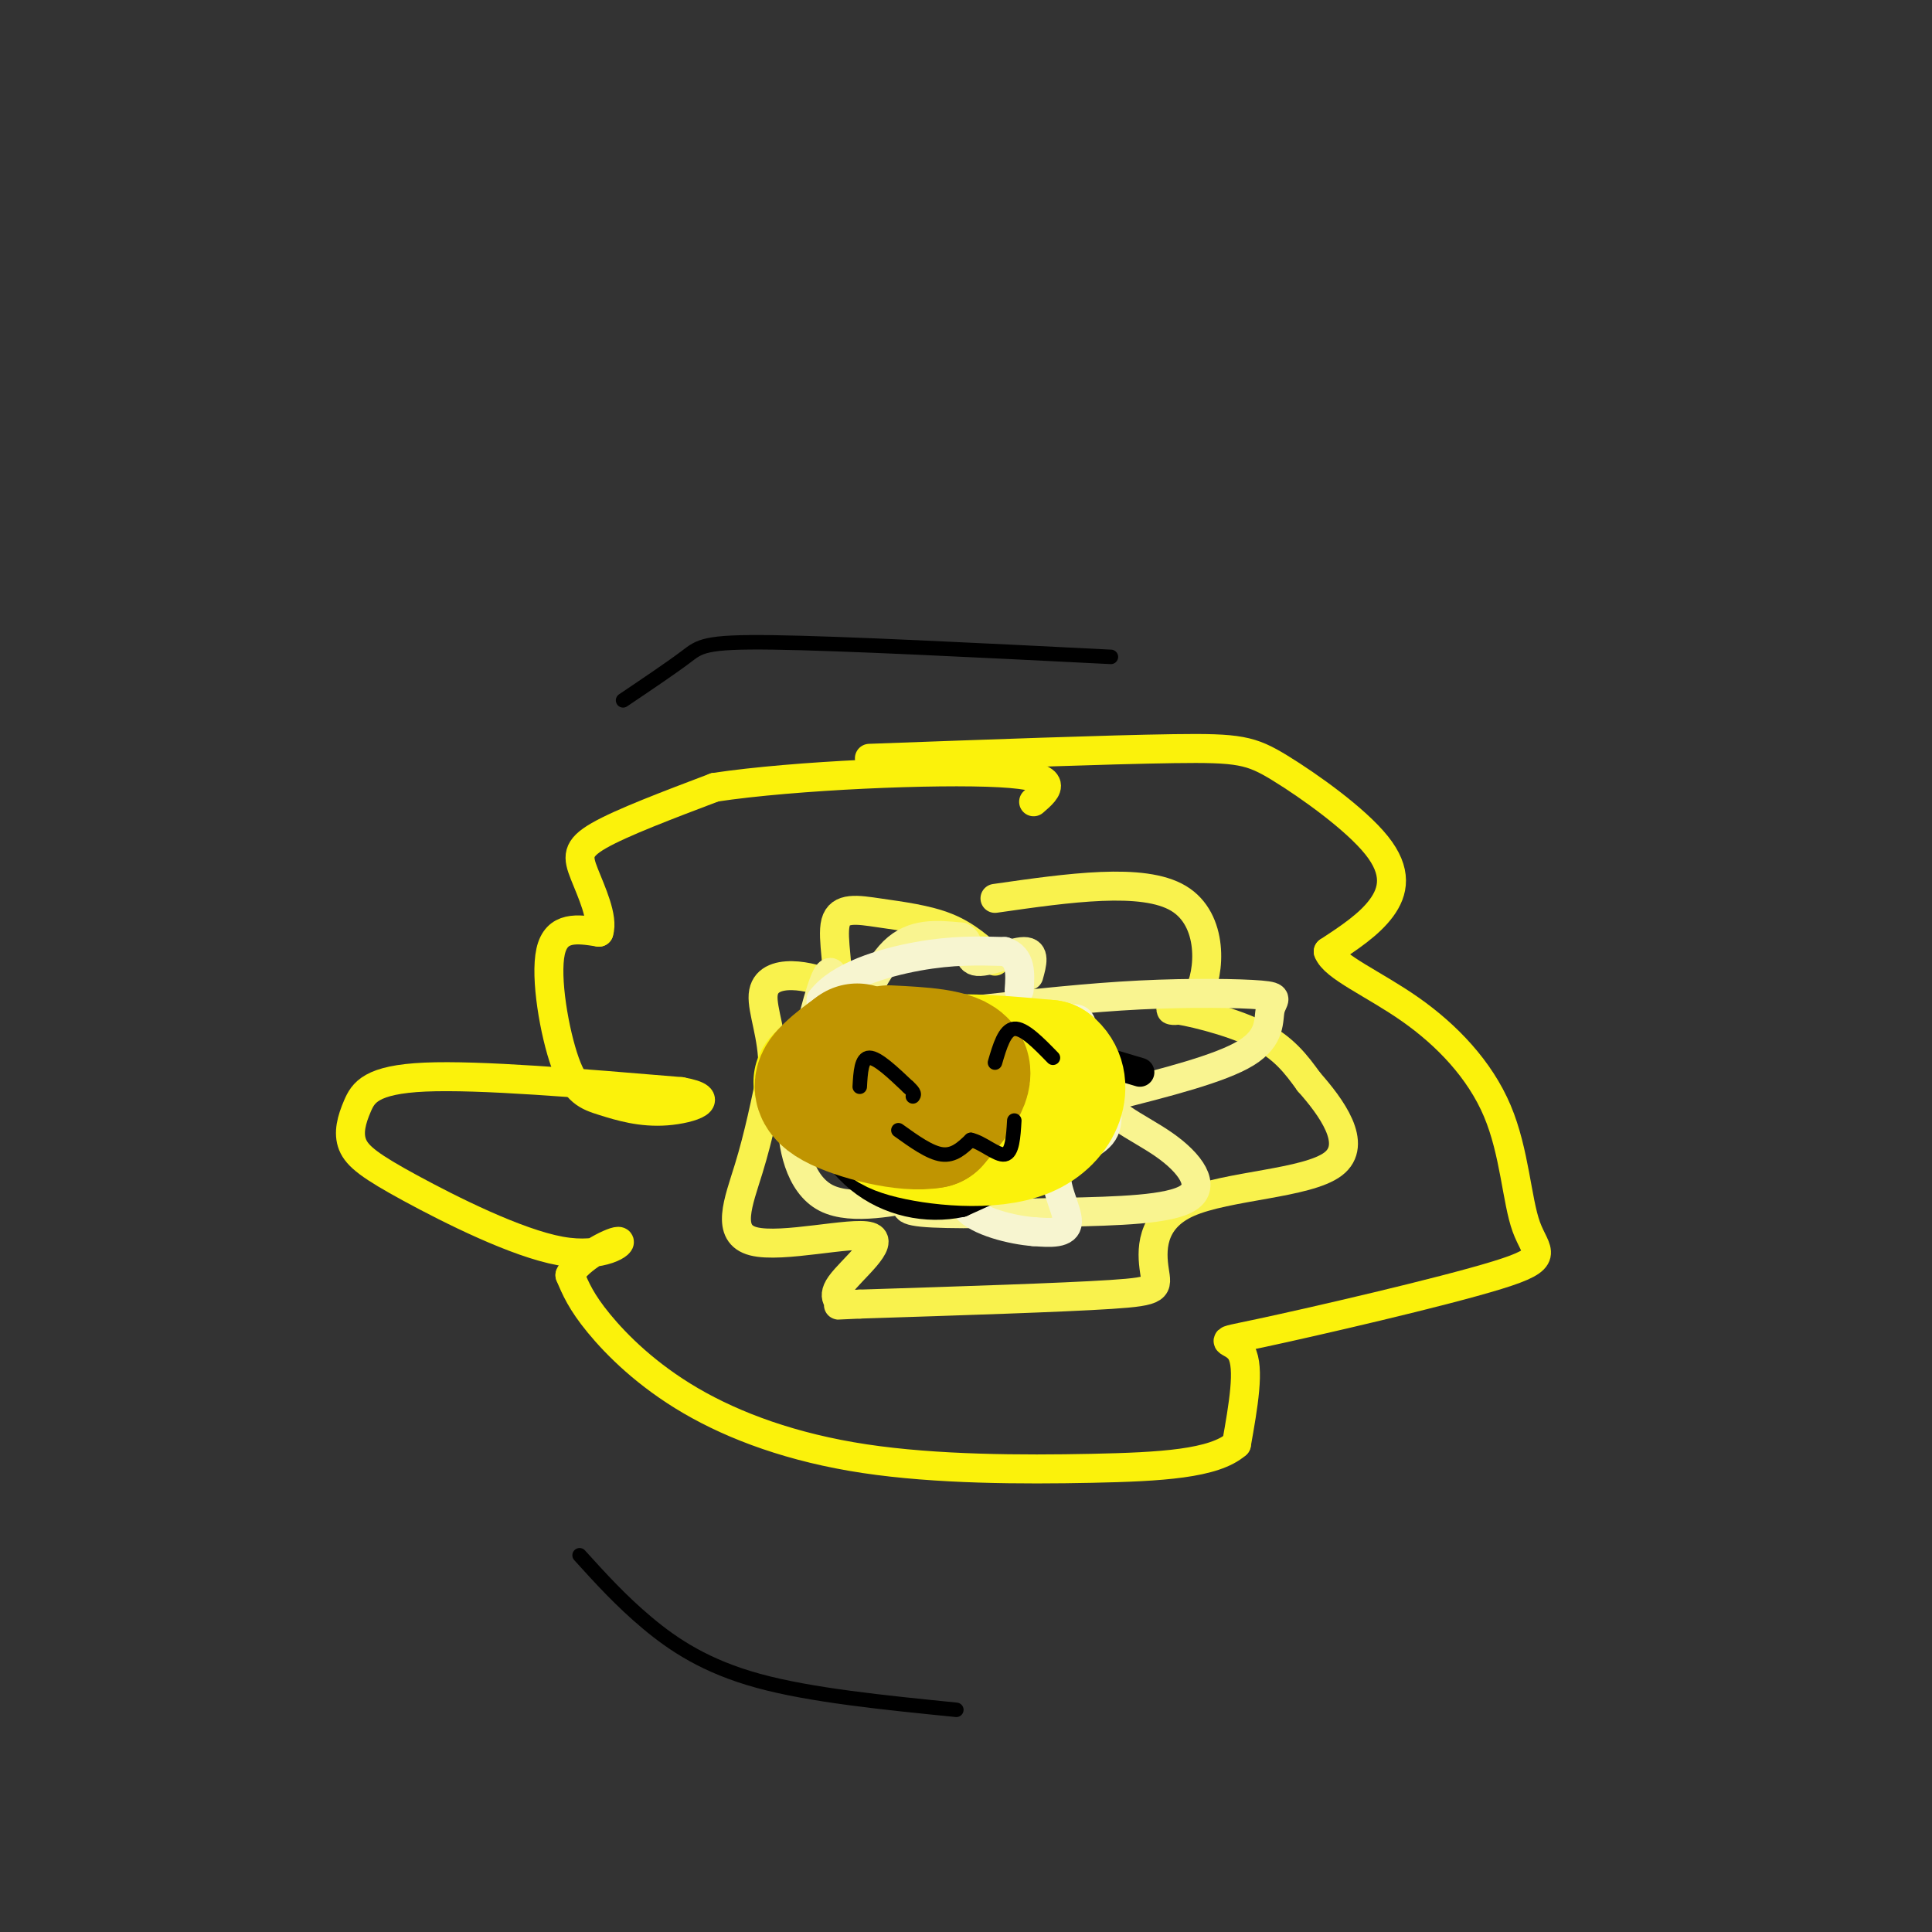 <svg viewBox='0 0 400 400' version='1.1' xmlns='http://www.w3.org/2000/svg' xmlns:xlink='http://www.w3.org/1999/xlink'><rect x="0" y="0" width="400" height="400" fill="#333333" stroke="none"/><g fill='none' stroke='#FBF20B' stroke-width='6' stroke-linecap='round' stroke-linejoin='round'><path d='M180,157c24.716,-0.903 49.432,-1.805 63,-2c13.568,-0.195 15.987,0.319 22,4c6.013,3.681 15.619,10.530 20,16c4.381,5.470 3.537,9.563 1,13c-2.537,3.437 -6.769,6.219 -11,9'/><path d='M275,197c1.124,3.196 9.434,6.687 17,12c7.566,5.313 14.387,12.446 18,21c3.613,8.554 4.018,18.527 6,24c1.982,5.473 5.542,6.446 -6,10c-11.542,3.554 -38.184,9.687 -49,12c-10.816,2.313 -5.804,0.804 -4,4c1.804,3.196 0.402,11.098 -1,19'/><path d='M256,299c-4.606,4.058 -15.621,4.703 -30,5c-14.379,0.297 -32.122,0.244 -47,-2c-14.878,-2.244 -26.890,-6.681 -36,-12c-9.110,-5.319 -15.317,-11.520 -19,-16c-3.683,-4.480 -4.841,-7.240 -6,-10'/><path d='M118,264c1.613,-3.433 8.647,-7.017 10,-7c1.353,0.017 -2.973,3.634 -12,2c-9.027,-1.634 -22.753,-8.518 -31,-13c-8.247,-4.482 -11.015,-6.562 -12,-9c-0.985,-2.438 -0.188,-5.233 1,-8c1.188,-2.767 2.768,-5.505 14,-6c11.232,-0.495 32.116,1.252 53,3'/><path d='M141,226c8.200,1.456 2.200,3.597 -3,4c-5.200,0.403 -9.600,-0.933 -13,-2c-3.400,-1.067 -5.800,-1.864 -8,-8c-2.200,-6.136 -4.200,-17.610 -3,-23c1.200,-5.390 5.600,-4.695 10,-4'/><path d='M124,193c0.976,-2.976 -1.583,-8.417 -3,-12c-1.417,-3.583 -1.690,-5.310 3,-8c4.690,-2.690 14.345,-6.345 24,-10'/><path d='M148,163c16.533,-2.489 45.867,-3.711 59,-3c13.133,0.711 10.067,3.356 7,6'/></g>
<g fill='none' stroke='#F9F24D' stroke-width='6' stroke-linecap='round' stroke-linejoin='round'><path d='M206,186c15.338,-2.198 30.676,-4.396 38,0c7.324,4.396 6.633,15.384 4,20c-2.633,4.616 -7.209,2.858 -5,3c2.209,0.142 11.203,2.183 17,5c5.797,2.817 8.399,6.408 11,10'/><path d='M271,224c4.535,5.120 10.373,12.919 5,17c-5.373,4.081 -21.956,4.444 -30,8c-8.044,3.556 -7.550,10.303 -7,14c0.550,3.697 1.157,4.342 -9,5c-10.157,0.658 -31.079,1.329 -52,2'/><path d='M178,270c-8.751,0.373 -4.628,0.305 -4,0c0.628,-0.305 -2.241,-0.847 0,-4c2.241,-3.153 9.590,-8.917 6,-10c-3.590,-1.083 -18.120,2.516 -24,1c-5.880,-1.516 -3.108,-8.147 -1,-15c2.108,-6.853 3.554,-13.926 5,-21'/><path d='M160,221c0.071,-6.381 -2.250,-11.833 -2,-15c0.250,-3.167 3.071,-4.048 6,-4c2.929,0.048 5.964,1.024 9,2'/><path d='M173,204c1.038,-2.488 -0.866,-9.708 0,-13c0.866,-3.292 4.502,-2.656 9,-2c4.498,0.656 9.856,1.330 14,3c4.144,1.670 7.072,4.335 10,7'/></g>
<g fill='none' stroke='#F9F490' stroke-width='6' stroke-linecap='round' stroke-linejoin='round'><path d='M203,209c11.172,-1.234 22.344,-2.469 33,-3c10.656,-0.531 20.794,-0.359 25,0c4.206,0.359 2.478,0.904 2,3c-0.478,2.096 0.292,5.742 -5,9c-5.292,3.258 -16.646,6.129 -28,9'/><path d='M230,227c-2.443,3.036 5.450,6.126 11,10c5.550,3.874 8.756,8.533 5,11c-3.756,2.467 -14.473,2.741 -26,3c-11.527,0.259 -23.865,0.503 -29,0c-5.135,-0.503 -3.068,-1.751 -1,-3'/><path d='M190,248c-3.991,0.390 -13.470,2.864 -19,0c-5.530,-2.864 -7.111,-11.067 -7,-17c0.111,-5.933 1.915,-9.597 3,-9c1.085,0.597 1.453,5.456 1,7c-0.453,1.544 -1.726,-0.228 -3,-2'/><path d='M165,227c0.509,-5.061 3.280,-16.712 5,-22c1.720,-5.288 2.389,-4.211 3,-1c0.611,3.211 1.165,8.557 3,7c1.835,-1.557 4.953,-10.016 9,-14c4.047,-3.984 9.024,-3.492 14,-3'/><path d='M199,194c2.262,0.845 0.917,4.458 3,5c2.083,0.542 7.595,-1.988 10,-2c2.405,-0.012 1.702,2.494 1,5'/></g>
<g fill='none' stroke='#F7F5D0' stroke-width='6' stroke-linecap='round' stroke-linejoin='round'><path d='M207,217c6.833,-3.417 13.667,-6.833 16,-6c2.333,0.833 0.167,5.917 -2,11'/><path d='M221,222c0.828,2.130 3.899,1.955 6,4c2.101,2.045 3.233,6.311 1,9c-2.233,2.689 -7.832,3.801 -9,7c-1.168,3.199 2.095,8.485 2,11c-0.095,2.515 -3.547,2.257 -7,2'/><path d='M214,255c-4.331,-0.311 -11.658,-2.089 -14,-5c-2.342,-2.911 0.300,-6.956 -4,-9c-4.300,-2.044 -15.542,-2.089 -21,-4c-5.458,-1.911 -5.131,-5.689 -5,-11c0.131,-5.311 0.065,-12.156 0,-19'/><path d='M170,207c3.644,-4.911 12.756,-7.689 20,-9c7.244,-1.311 12.622,-1.156 18,-1'/><path d='M208,197c3.500,1.167 3.250,4.583 3,8'/></g>
<g fill='none' stroke='#000000' stroke-width='6' stroke-linecap='round' stroke-linejoin='round'><path d='M166,223c10.489,-3.222 20.978,-6.444 28,-8c7.022,-1.556 10.578,-1.444 17,0c6.422,1.444 15.711,4.222 25,7'/><path d='M172,222c1.750,-1.833 3.500,-3.667 11,-4c7.500,-0.333 20.750,0.833 34,2'/><path d='M217,220c6.048,1.655 4.167,4.792 4,8c-0.167,3.208 1.381,6.488 -2,10c-3.381,3.512 -11.690,7.256 -20,11'/><path d='M199,249c-7.156,1.533 -15.044,-0.133 -21,-5c-5.956,-4.867 -9.978,-12.933 -14,-21'/><path d='M164,223c-2.489,-4.911 -1.711,-6.689 3,-8c4.711,-1.311 13.356,-2.156 22,-3'/><path d='M189,212c7.964,-0.762 16.875,-1.167 23,0c6.125,1.167 9.464,3.905 11,6c1.536,2.095 1.268,3.548 1,5'/></g>
<g fill='none' stroke='#FFFFFF' stroke-width='28' stroke-linecap='round' stroke-linejoin='round'><path d='M189,232c0.000,0.000 0.100,0.100 0.1,0.1'/></g>
<g fill='none' stroke='#FBF20B' stroke-width='28' stroke-linecap='round' stroke-linejoin='round'><path d='M170,224c7.583,-1.750 15.167,-3.500 23,-4c7.833,-0.500 15.917,0.250 24,1'/><path d='M217,221c3.964,3.036 1.875,10.125 -5,13c-6.875,2.875 -18.536,1.536 -24,0c-5.464,-1.536 -4.732,-3.268 -4,-5'/><path d='M184,229c-0.667,-1.500 -0.333,-2.750 0,-4'/></g>
<g fill='none' stroke='#C09501' stroke-width='28' stroke-linecap='round' stroke-linejoin='round'><path d='M184,218c6.750,0.333 13.500,0.667 15,3c1.500,2.333 -2.250,6.667 -6,11'/><path d='M193,232c-5.333,1.107 -15.667,-1.625 -20,-4c-4.333,-2.375 -2.667,-4.393 -1,-6c1.667,-1.607 3.333,-2.804 5,-4'/><path d='M177,218c0.833,-0.667 0.417,-0.333 0,0'/></g>
<g fill='none' stroke='#000000' stroke-width='3' stroke-linecap='round' stroke-linejoin='round'><path d='M178,225c0.167,-3.000 0.333,-6.000 2,-6c1.667,0.000 4.833,3.000 8,6'/><path d='M188,225c1.500,1.333 1.250,1.667 1,2'/><path d='M186,234c3.250,2.333 6.500,4.667 9,5c2.500,0.333 4.250,-1.333 6,-3'/><path d='M201,236c2.400,0.511 5.400,3.289 7,3c1.600,-0.289 1.800,-3.644 2,-7'/><path d='M206,220c1.000,-3.417 2.000,-6.833 4,-7c2.000,-0.167 5.000,2.917 8,6'/><path d='M129,145c5.044,-3.400 10.089,-6.800 13,-9c2.911,-2.200 3.689,-3.200 18,-3c14.311,0.200 42.156,1.600 70,3'/><path d='M120,322c4.267,4.711 8.533,9.422 14,14c5.467,4.578 12.133,9.022 23,12c10.867,2.978 25.933,4.489 41,6'/></g>
</svg>